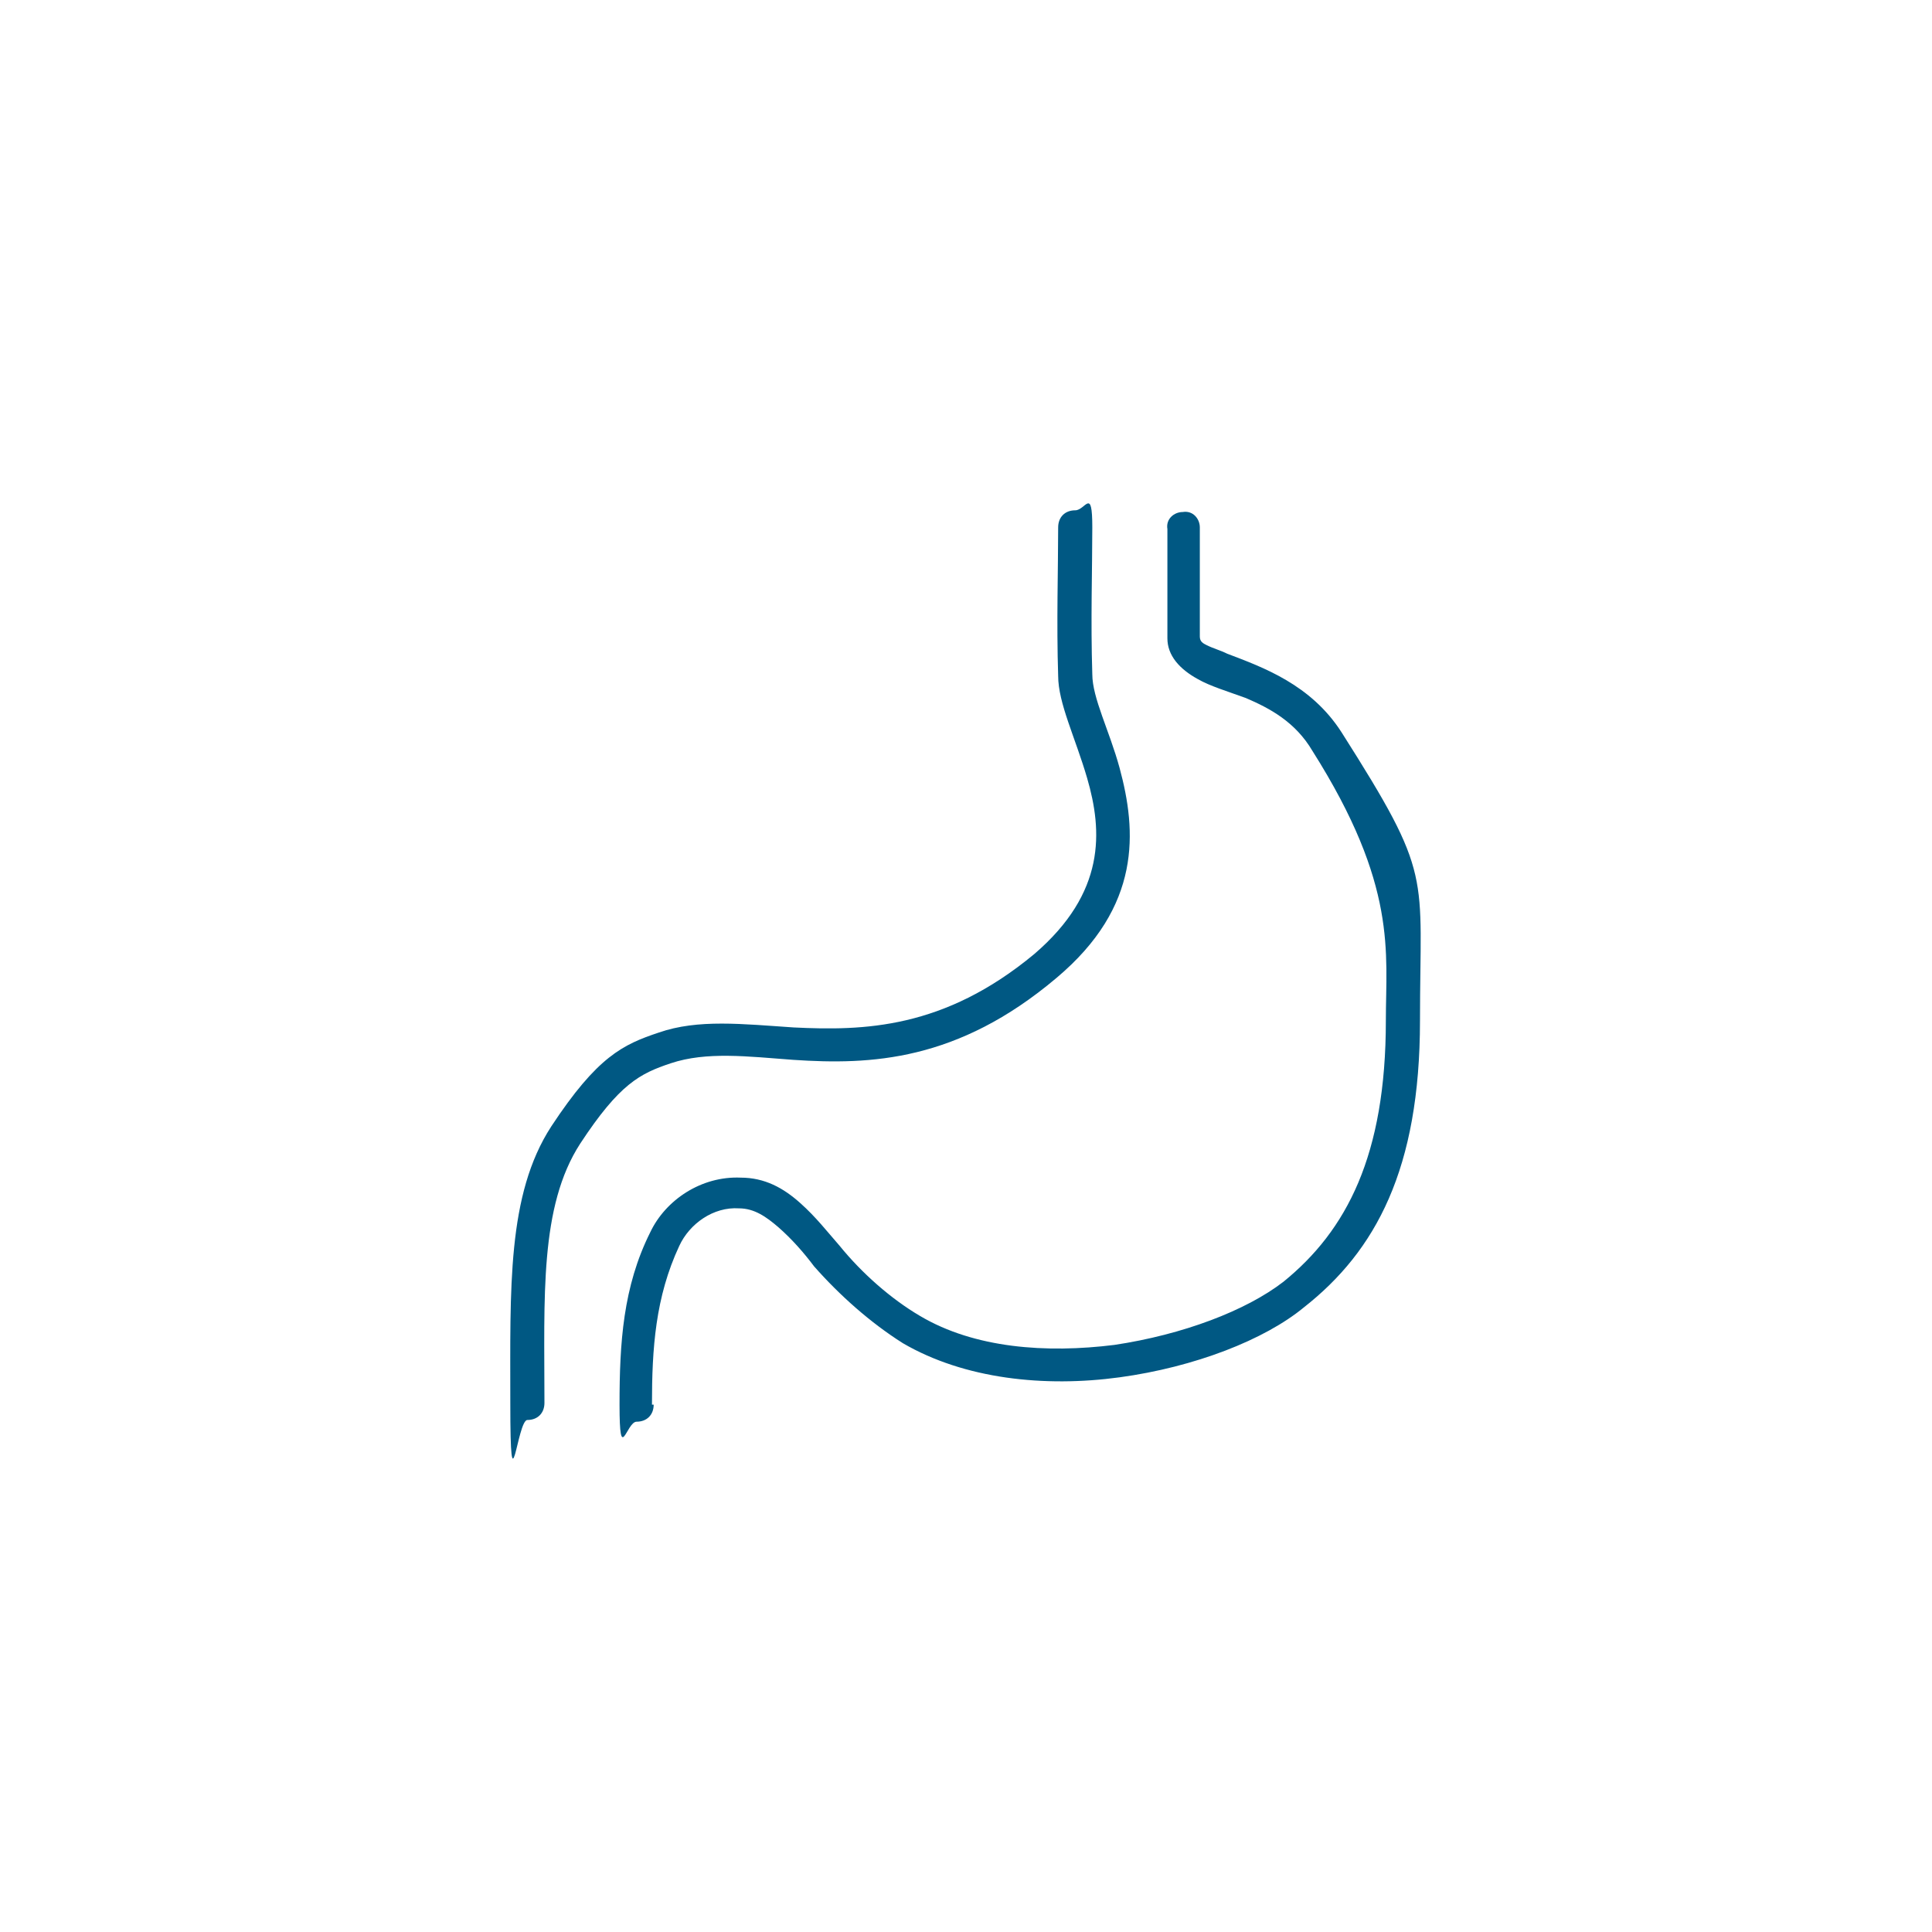 <?xml version="1.0" encoding="UTF-8"?>
<svg xmlns="http://www.w3.org/2000/svg" version="1.1" viewBox="0 0 113.2 113.2">
  <defs>
    <style>
      .cls-1 {
        fill: #005883;
        fill-rule: evenodd;
      }
    </style>
  </defs>
  <!-- Generator: Adobe Illustrator 28.7.3, SVG Export Plug-In . SVG Version: 1.2.0 Build 164)  -->
  <g>
    <g id="_レイヤー_1" data-name="レイヤー_1">
      <path class="cls-1" d="M38.2,82.3c0-3.3.2-6.3,1.6-9.3.6-1.3,2-2.3,3.5-2.2.9,0,1.6.5,2.3,1.1.8.7,1.5,1.5,2.1,2.3,1.5,1.7,3.3,3.3,5.2,4.5,3.6,2.1,8.3,2.6,12.7,2,4.4-.6,8.5-2.2,10.8-4.1,4.2-3.3,6.8-8.1,6.8-16.8s.8-8.4-4.6-16.9c-1.8-2.8-4.6-3.8-6.7-4.6-.4-.2-.8-.3-1.2-.5-.2-.1-.4-.2-.4-.5,0-2.2,0-4.1,0-6.4,0-.5-.4-1-1-.9-.5,0-1,.4-.9,1,0,2.3,0,4.2,0,6.4,0,1,.7,1.8,1.8,2.4.7.4,1.7.7,2.8,1.1,1.4.6,2.9,1.4,3.9,3.1,5,7.9,4.3,11.8,4.3,15.8,0,7.9-2.3,12.3-6,15.3-2.2,1.7-5.9,3.1-9.9,3.7-4,.5-8.2.2-11.4-1.7-1.7-1-3.4-2.5-4.7-4.1-.7-.8-1.4-1.7-2.3-2.5-1-.9-2.1-1.5-3.5-1.5-2.3-.1-4.4,1.3-5.3,3.2-1.6,3.2-1.8,6.5-1.8,10.1s.4,1,1,1,1-.4,1-1h0ZM62,30.9c0,2.4-.1,5.6,0,8.7,0,1.6,1,3.6,1.7,6,.9,3.1,1.1,6.7-3.1,10.3-5.3,4.4-10,4.5-14.1,4.3-3-.2-5.6-.5-7.9.3-2.1.7-3.6,1.4-6.3,5.5-2.6,4-2.4,9.5-2.4,16.2s.4,1,1,1,1-.4,1-1c0-6.2-.3-11.5,2.1-15.2,2.3-3.5,3.5-4.1,5.3-4.7,2.1-.7,4.5-.4,7.2-.2,4.5.3,9.6.1,15.4-4.8,5-4.2,4.7-8.6,3.7-12.3-.6-2.2-1.6-4.1-1.6-5.5-.1-3.1,0-6.2,0-8.6s-.4-1-1-1-1,.4-1,1h0Z"/>
    </g>
  </g>
</svg>